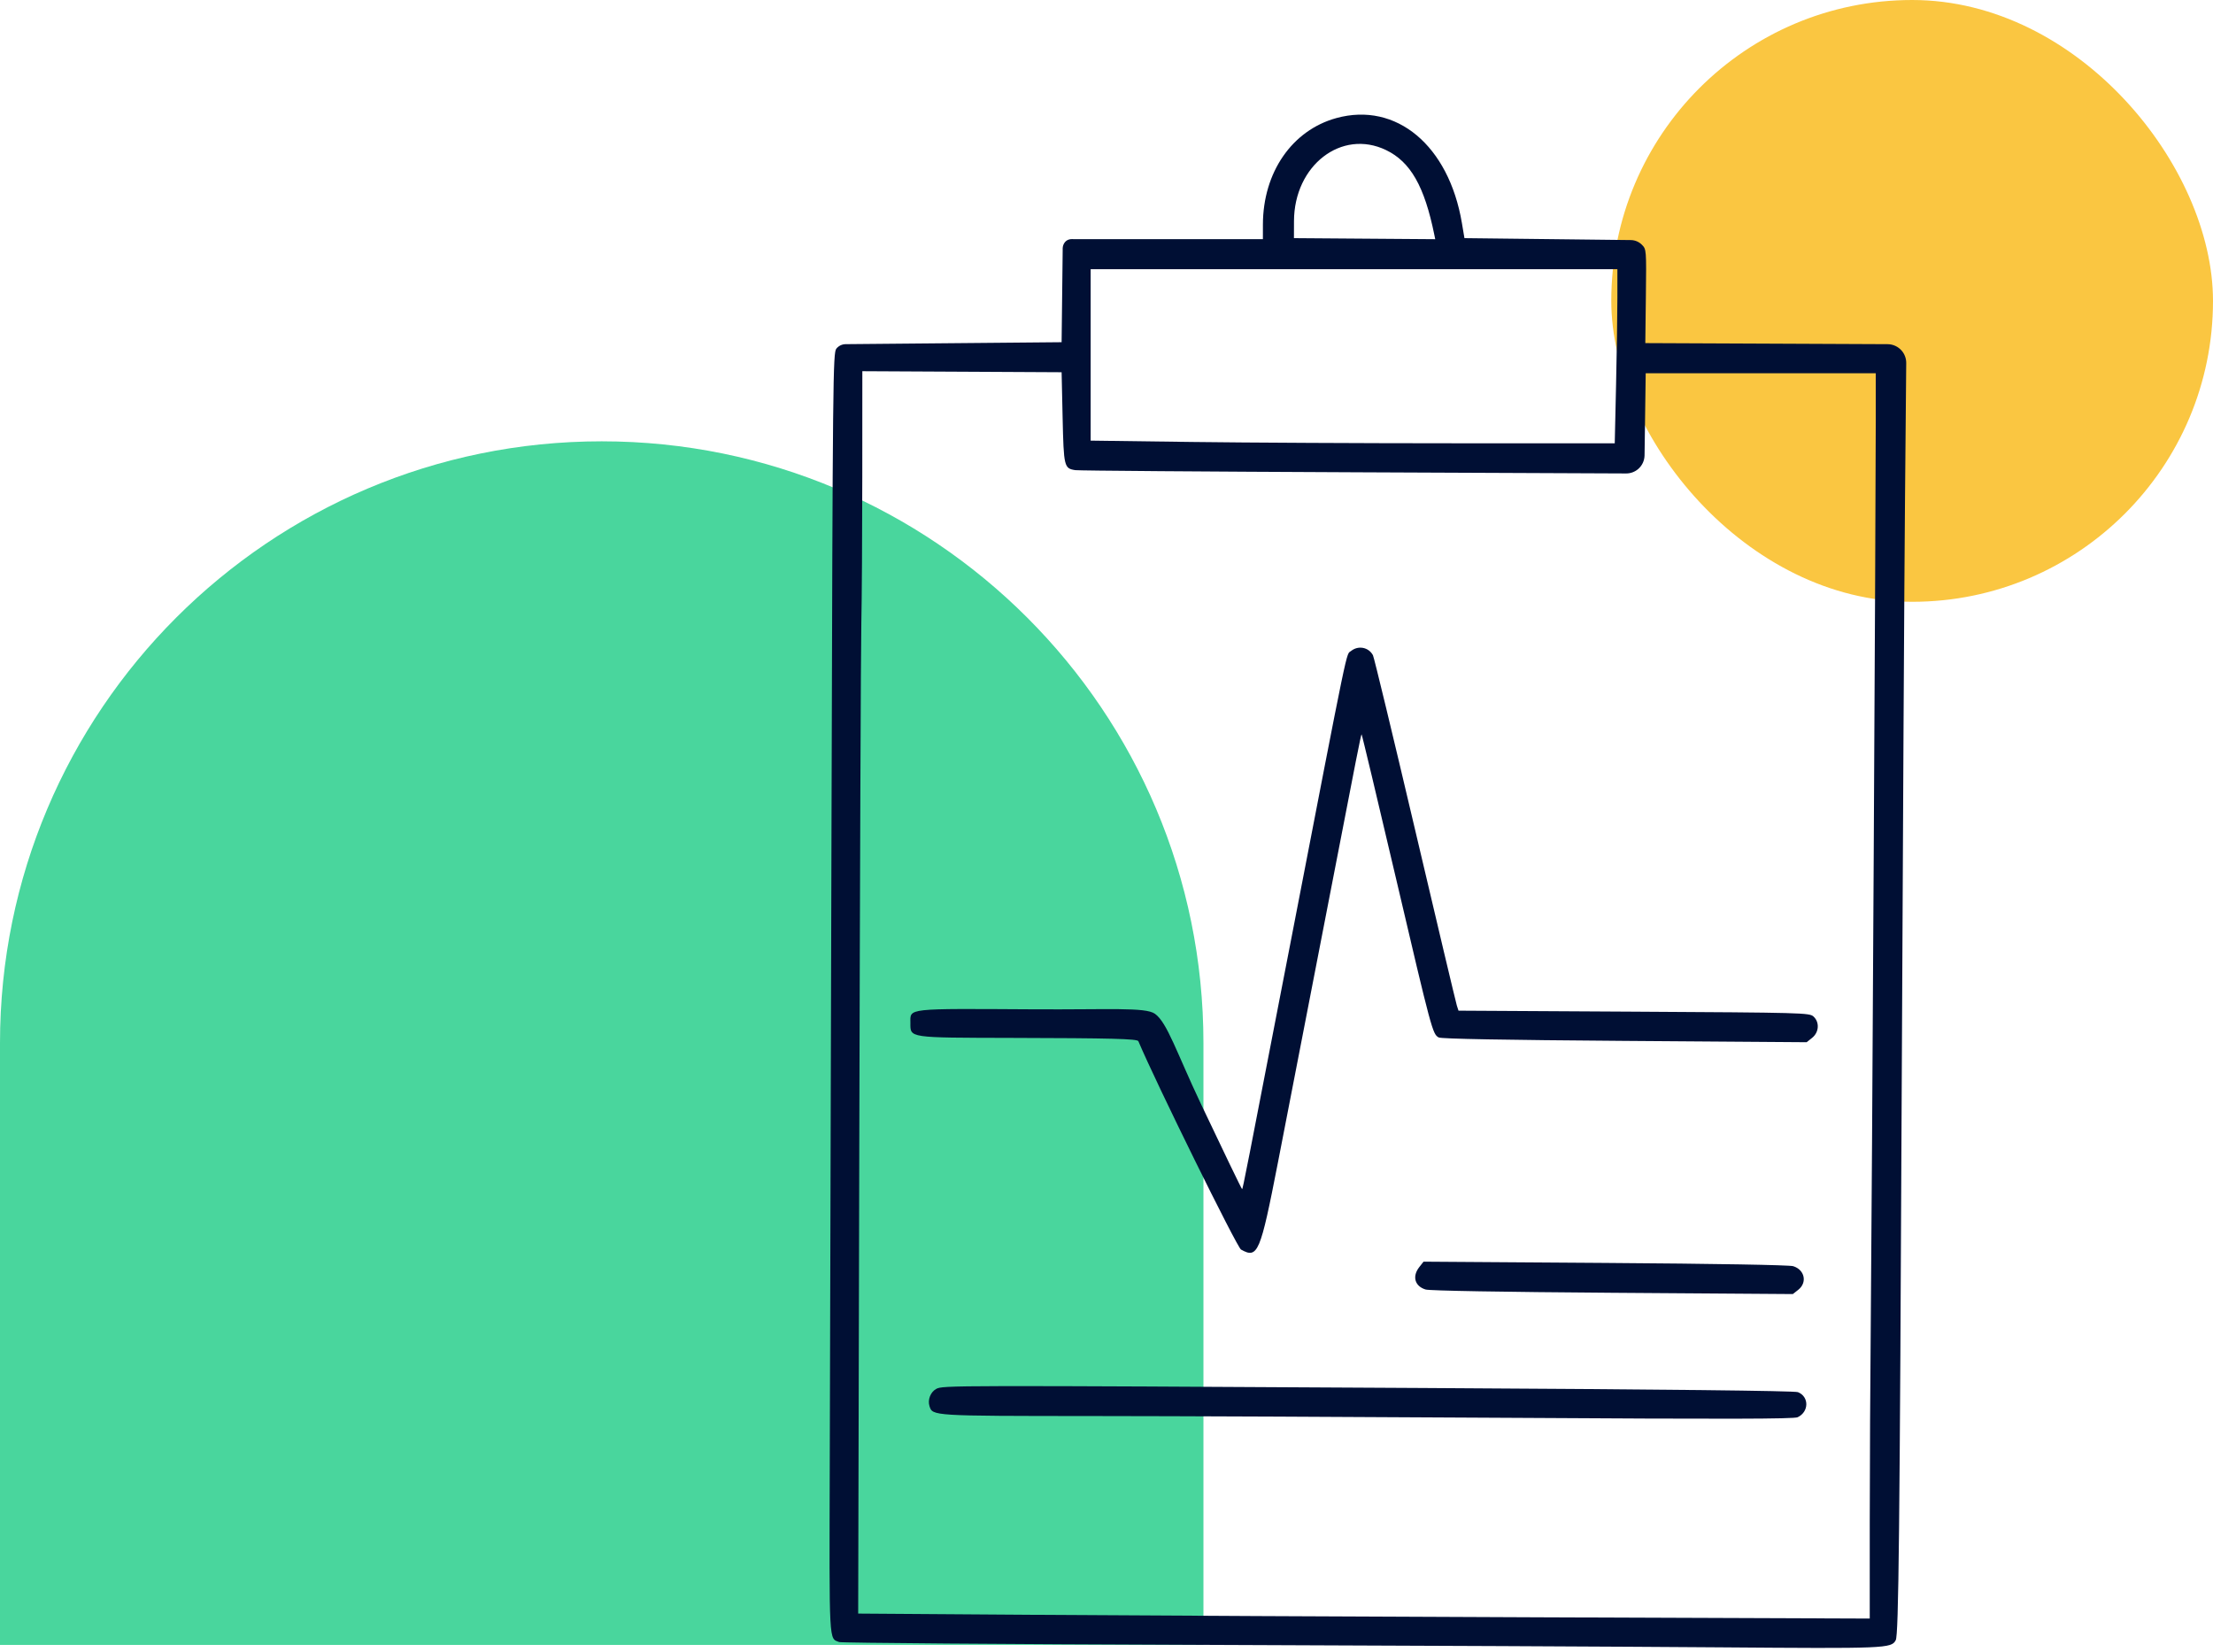 <svg width="331" height="247" viewBox="0 0 331 247" fill="none" xmlns="http://www.w3.org/2000/svg">
<path d="M180 246L180 156.002C180 106.295 139.705 66 89.998 66C40.294 66 1.66598e-06 106.294 1.07326e-06 155.998L0 246L180 246Z" fill="#49D69D"/>
<rect x="241" width="90" height="90" rx="45" fill="#FAC641"/>
<path fill-rule="evenodd" clip-rule="evenodd" d="M199.883 17.657C193.254 19.478 188.902 25.789 188.895 33.594L188.892 35.764H174.704H160.516C160.516 35.764 159.786 35.655 159.326 36.166C158.867 36.676 158.947 37.331 158.947 37.331L158.867 44.255L158.786 51.178L142.209 51.328L126.482 51.47C125.943 51.475 125.435 51.72 125.096 52.139C124.587 52.767 124.552 56.193 124.369 123.074C124.264 161.725 124.147 204.808 124.108 218.816C124.032 246.227 123.966 244.981 125.523 245.571C125.859 245.699 150.264 245.887 179.756 245.99C209.248 246.092 244.11 246.26 257.228 246.362C282.176 246.555 282.885 246.526 283.546 245.292C283.982 244.479 284.14 229.667 284.454 160.125C284.613 125.062 284.829 86.668 284.933 74.807L285.115 54.292C285.121 53.614 284.88 52.957 284.438 52.444C283.91 51.83 283.141 51.476 282.332 51.472L264.848 51.394L246.09 51.311L246.175 44.298C246.258 37.348 246.253 37.279 245.577 36.6C245.139 36.16 244.547 35.91 243.927 35.903L231.967 35.764L219.039 35.615L218.656 33.346C216.697 21.757 208.846 15.195 199.883 17.657ZM207.316 22.445C210.973 24.207 213.057 27.861 214.53 35.095L214.668 35.772L204.102 35.693L193.536 35.615L193.543 33.071C193.566 24.722 200.668 19.243 207.316 22.445ZM241.914 44.519C241.914 46.865 241.825 52.723 241.716 57.539L241.519 66.293L217.378 66.293C204.1 66.293 186.462 66.204 178.183 66.095L163.13 65.896V53.075V40.254H202.523H241.915L241.914 44.519ZM158.936 62.432C159.1 69.814 159.159 70.057 160.839 70.311C161.358 70.389 180.336 70.534 203.014 70.632L243.223 70.806C243.883 70.809 244.521 70.574 245.022 70.144C245.618 69.632 245.965 68.889 245.977 68.103L246.055 62.578L246.15 55.818H263.354H280.559L280.559 62.926C280.561 75.623 279.987 179.71 279.822 196.64C279.734 205.694 279.662 219.617 279.661 227.58L279.66 242.057L230.457 241.871C203.395 241.768 169.352 241.601 154.806 241.498L128.359 241.313L128.527 170.34C128.619 131.305 128.756 96.605 128.83 93.231C128.905 89.856 128.969 79.989 128.973 71.304L128.98 55.513L143.883 55.59L158.786 55.668L158.936 62.432ZM202.077 97.358C201.299 97.987 201.923 94.978 193.083 140.67C186.335 175.546 185.907 177.724 185.785 177.846C185.742 177.889 182.952 172.114 179.586 165.012C176.012 157.473 174.586 152.918 172.74 151.609C171.316 150.6 165.83 151.01 154.7 150.946C135.313 150.834 136.17 150.741 136.17 152.977C136.17 155.244 135.757 155.182 151.279 155.22C166.194 155.255 170.116 155.356 170.264 155.708C172.846 161.839 185.012 186.533 185.618 186.872C188.129 188.281 188.502 187.402 191.134 173.893C194.909 154.504 196.83 144.608 199.528 130.644C202.811 113.648 203.551 109.912 203.65 109.813C203.695 109.768 206.009 119.454 208.793 131.337C214.152 154.21 214.274 154.662 215.192 155.153C215.582 155.362 224.941 155.534 243.002 155.666L270.224 155.865L271.047 155.205C272.083 154.375 272.175 152.86 271.241 152.016C270.634 151.466 269.64 151.44 244.38 151.296L218.15 151.146L217.905 150.398C217.771 149.986 214.959 138.152 211.657 124.099C208.354 110.047 205.518 98.299 205.354 97.992C204.708 96.787 203.154 96.486 202.077 97.358ZM212.29 189.485C211.19 190.882 211.601 192.353 213.23 192.849C213.824 193.03 224.761 193.221 241.181 193.337L268.156 193.529L268.965 192.893C270.347 191.806 269.933 189.884 268.204 189.358C267.61 189.177 256.598 188.987 240.075 188.872L212.921 188.684L212.29 189.485ZM140.024 207.718C139.18 208.176 138.725 209.345 139.024 210.287C139.493 211.763 139.353 211.754 163.19 211.77C175.432 211.778 204.05 211.901 226.787 212.042C258.157 212.238 268.307 212.215 268.873 211.95C270.587 211.146 270.611 208.861 268.912 208.196C268.396 207.994 249.126 207.782 212.708 207.576C141.751 207.175 141.021 207.177 140.024 207.718Z" fill="#000F34"/>
</svg>
